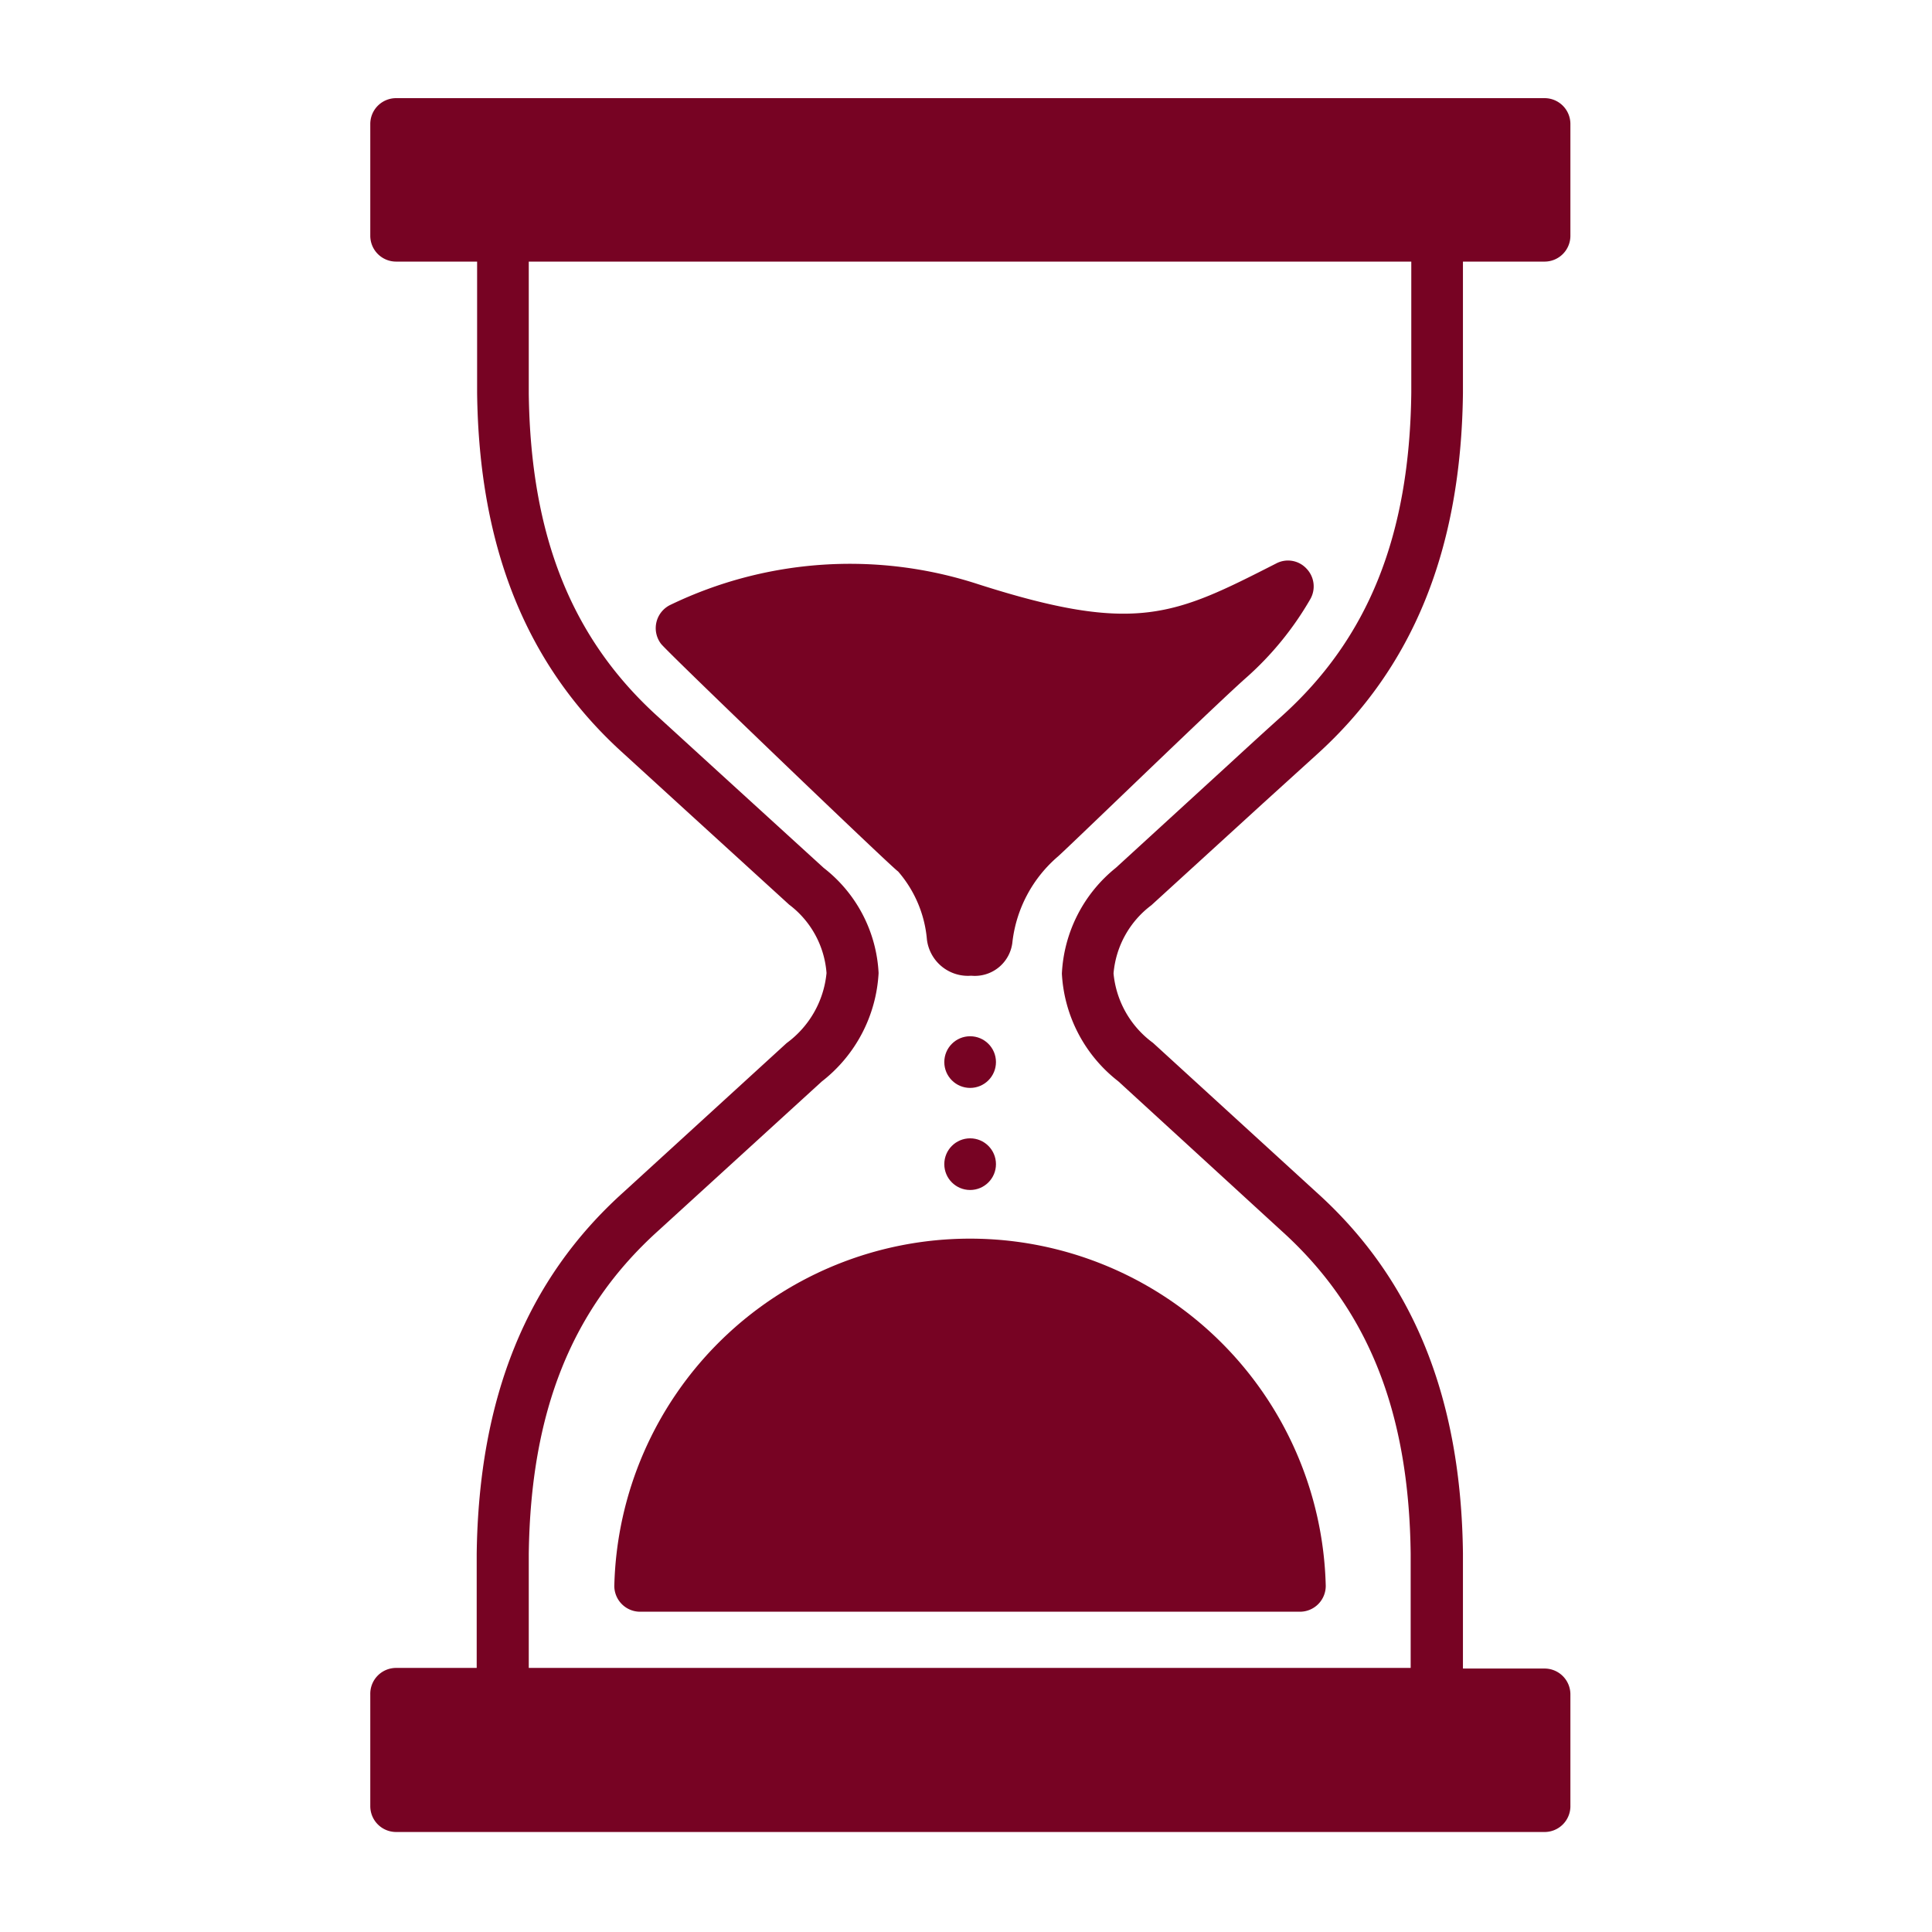<svg xmlns="http://www.w3.org/2000/svg" version="1.1" xmlns:xlink="http://www.w3.org/1999/xlink" width="512" height="512" x="0" y="0" viewBox="0 0 93.5 93.5" style="enable-background:new 0 0 512 512" xml:space="preserve" class=""><g><g data-name="Layer 5"><circle cx="46.95" cy="51.4" r="1.25" fill="#770323" opacity="1" data-original="#000000"></circle><circle cx="46.95" cy="56.34" r="1.25" fill="#770323" opacity="1" data-original="#000000"></circle><path d="m55.72 43.81 5.4-4.93 2.59-2.35c4.68-4.22 7-9.94 7.09-17.51v-6.36h3.92A1.25 1.25 0 0 0 76 11.41V6a1.25 1.25 0 0 0-1.25-1.25H19.17A1.25 1.25 0 0 0 17.92 6v5.41a1.25 1.25 0 0 0 1.25 1.25h3.92V19c.09 7.55 2.42 13.27 7.1 17.48l3 2.74 5 4.56A4.57 4.57 0 0 1 40 47.09a4.76 4.76 0 0 1-1.93 3.39l-7.9 7.22c-4.68 4.21-7 9.93-7.1 17.5v5.52h-3.9A1.25 1.25 0 0 0 17.92 82v5.41a1.25 1.25 0 0 0 1.25 1.25h55.55A1.25 1.25 0 0 0 76 87.38V82a1.25 1.25 0 0 0-1.25-1.25H70.8v-5.57c-.09-7.55-2.41-13.27-7.09-17.48l-7.91-7.23a4.71 4.71 0 0 1-1.91-3.36 4.61 4.61 0 0 1 1.83-3.3zm-4.33 3.31a7.07 7.07 0 0 0 2.73 5.21L62 59.55c4.2 3.78 6.19 8.76 6.27 15.65v5.52H25.59v-5.51c.09-6.9 2.08-11.88 6.28-15.66l7.9-7.21a7.13 7.13 0 0 0 2.75-5.25A6.88 6.88 0 0 0 39.86 42l-5-4.56-3-2.74c-4.19-3.78-6.18-8.76-6.27-15.65v-6.39H68.3V19c-.08 6.9-2.07 11.88-6.27 15.66-.87.78-1.73 1.57-2.6 2.37L54 42a7 7 0 0 0-2.61 5.12z" fill="#770323" opacity="1" data-original="#000000"></path><path d="M63.41 29a1.24 1.24 0 0 0-.18-1.48 1.22 1.22 0 0 0-1.47-.25c-4.93 2.51-6.78 3.45-14.43 1a20 20 0 0 0-14.88 1 1.25 1.25 0 0 0-.45 1.9c.48.57 11.36 11 11.46 11a5.78 5.78 0 0 1 1.4 3.31A2 2 0 0 0 47 47.22a1.83 1.83 0 0 0 2-1.66 6.42 6.42 0 0 1 2.2-4.11c.17-.15.87-.82 1.82-1.73 2.34-2.24 6.24-6 7.31-6.94A15.26 15.26 0 0 0 63.41 29zM29.73 76.72A1.25 1.25 0 0 0 31 78h31.91a1.25 1.25 0 0 0 1.25-1.25 17.22 17.22 0 0 0-34.43 0z" fill="#770323" opacity="1" data-original="#000000"></path></g></g></svg>